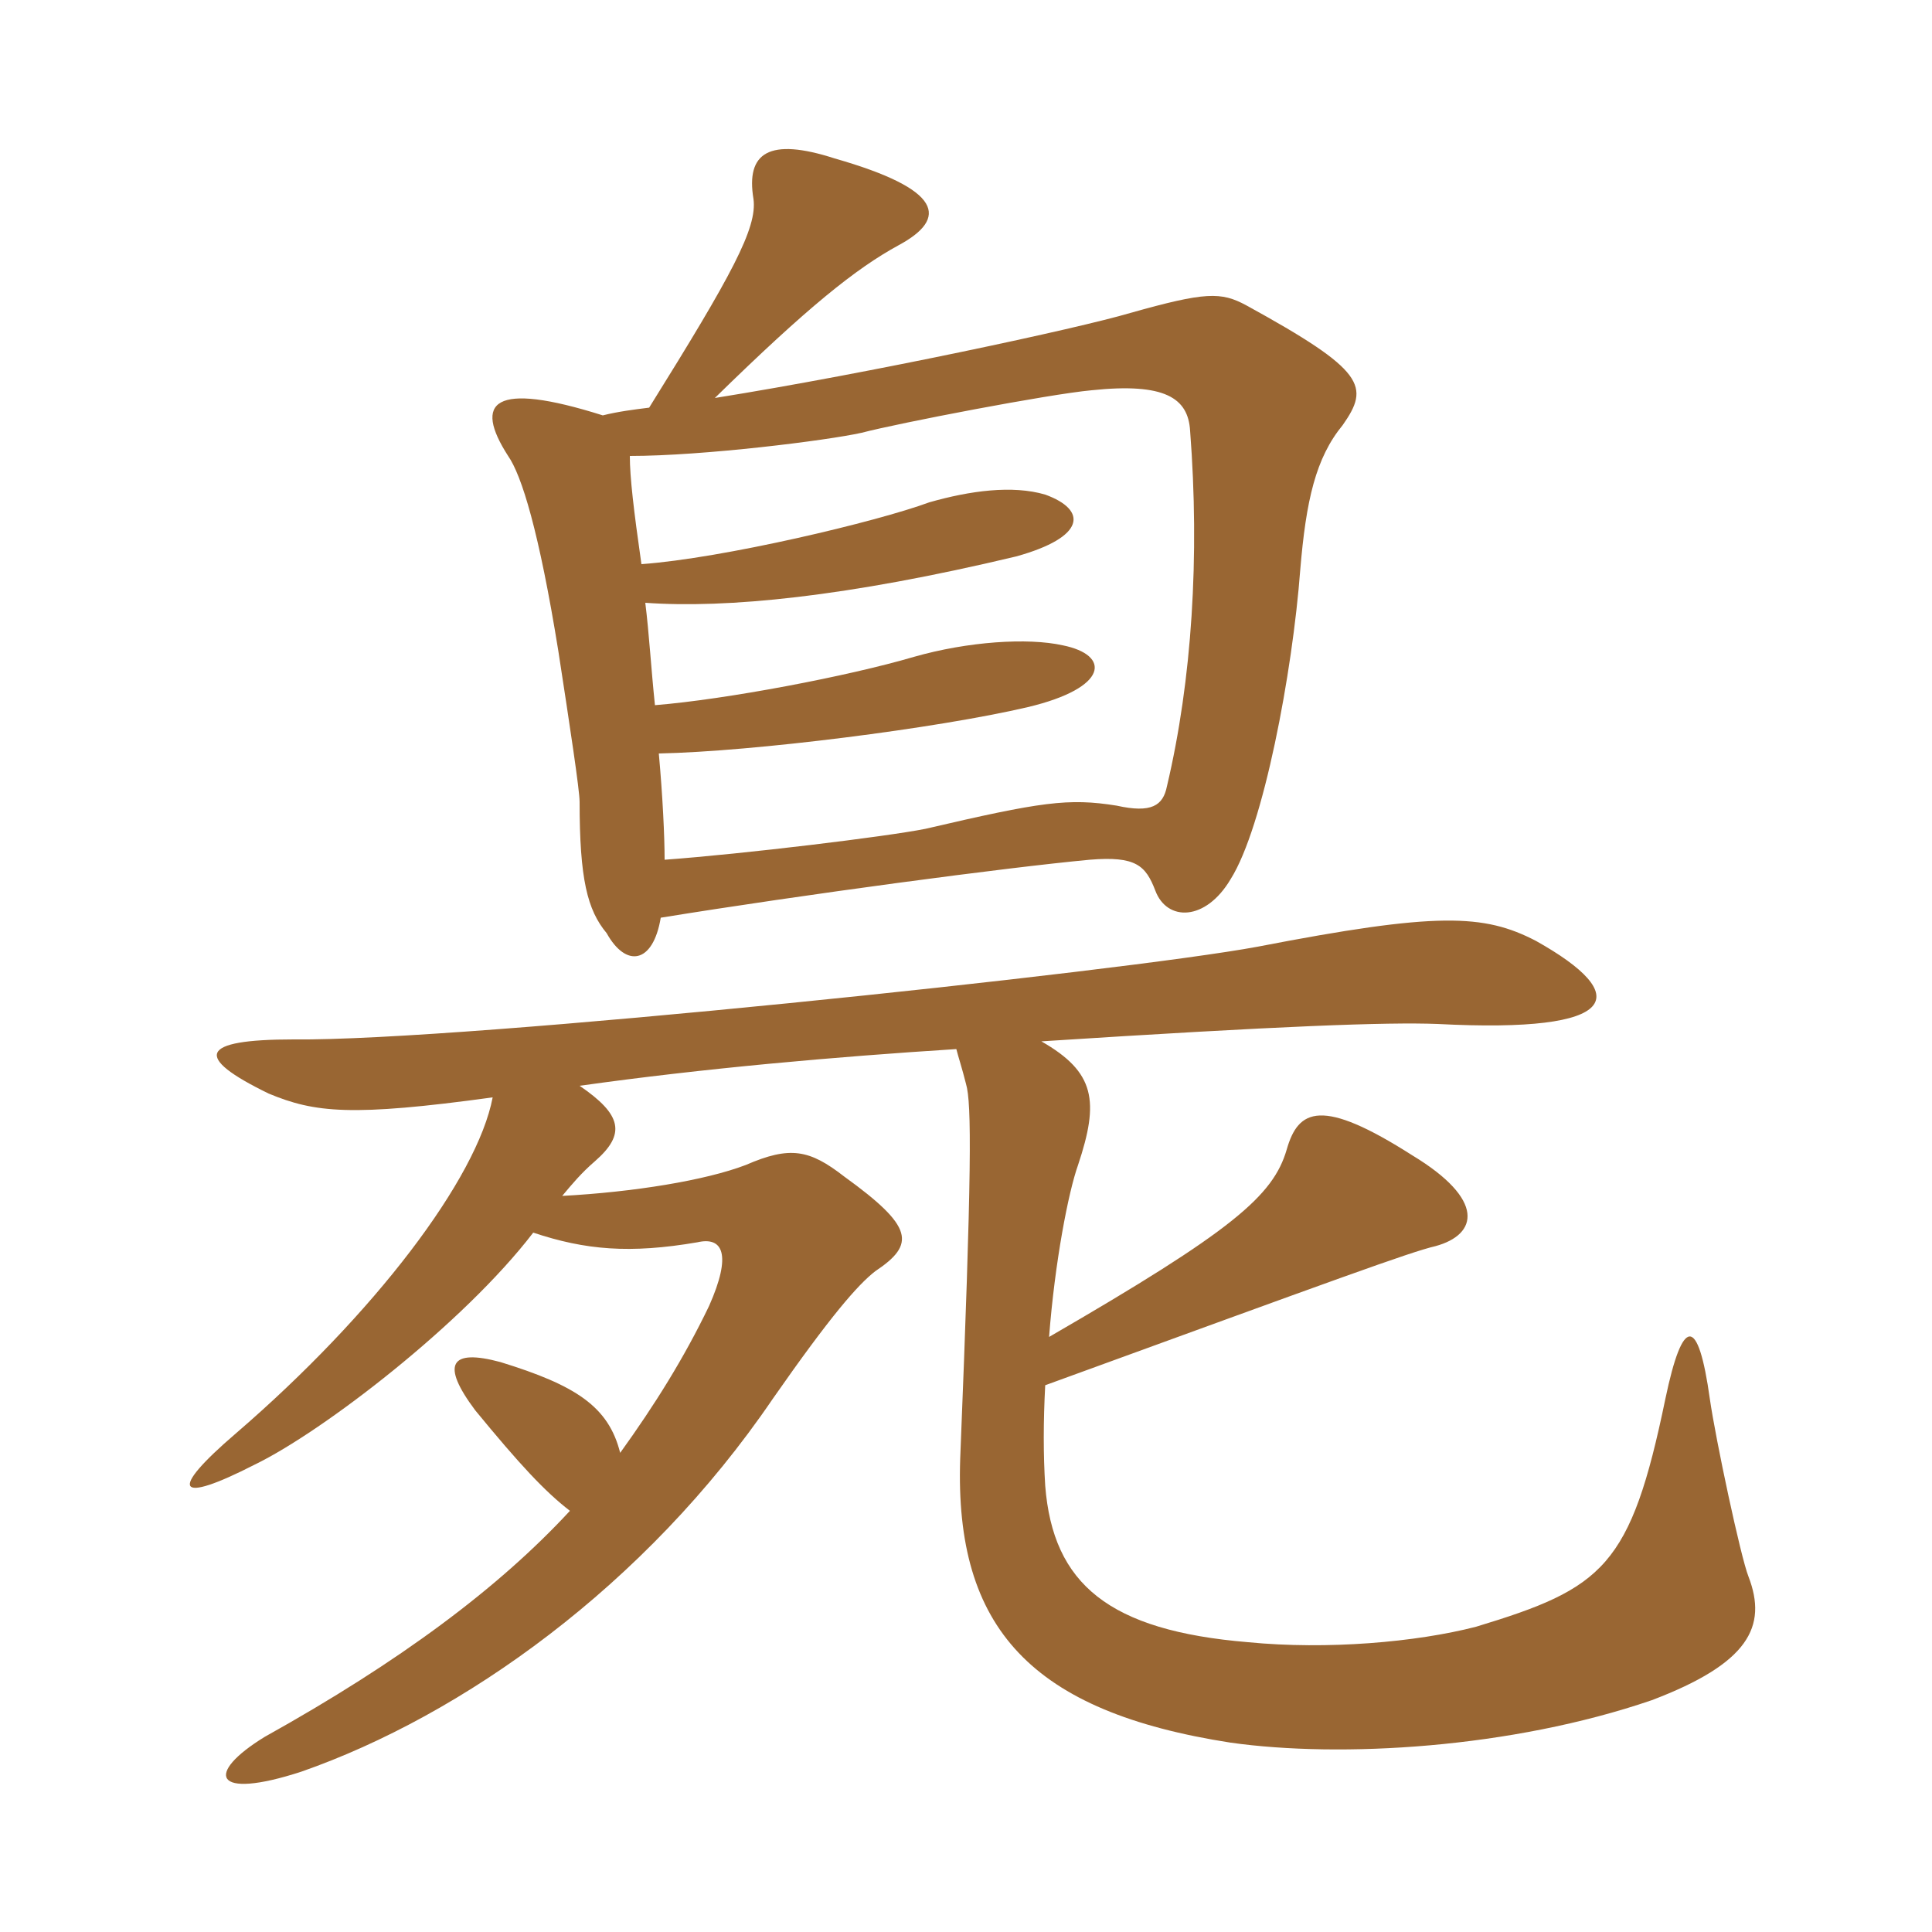 <svg xmlns="http://www.w3.org/2000/svg" xmlns:xlink="http://www.w3.org/1999/xlink" width="150" height="150"><path fill="#996633" padding="10" d="M51.30 71.25C62.40 69.45 78.15 67.35 84.60 66.75C88.20 66.45 88.95 67.20 89.70 69.15C90.60 71.55 93.60 71.55 95.55 68.25C98.10 64.20 100.35 52.20 100.95 44.25C101.40 38.85 102.15 35.55 104.25 33C106.35 30 106.05 28.80 96.75 23.70C94.80 22.65 93.60 22.65 87.75 24.30C83.70 25.50 67.65 28.95 55.50 30.90C62.70 23.85 66.45 20.85 69.75 19.05C73.65 16.95 73.20 14.70 64.80 12.30C59.70 10.65 57.90 11.85 58.50 15.45C58.80 17.70 56.85 21.30 50.40 31.65C49.20 31.80 48 31.95 46.80 32.25C38.25 29.55 36.75 31.20 39.45 35.40C40.50 36.90 41.85 41.25 43.35 50.55C44.25 56.40 45 61.35 45 62.25C45 68.25 45.60 70.65 47.10 72.45C48.60 75.15 50.70 74.85 51.30 71.25ZM48.90 35.40C54.60 35.40 64.20 34.20 66.90 33.60C69.75 32.85 81.45 30.60 84.75 30.30C90.45 29.70 92.25 30.90 92.40 33.45C93.15 43.20 92.55 52.80 90.60 61.05C90.30 62.55 89.40 63.15 86.70 62.55C82.95 61.95 80.85 62.25 71.85 64.35C68.85 64.95 57.75 66.30 51.60 66.75C51.60 64.95 51.45 61.80 51.15 58.50C58.50 58.35 72.75 56.55 79.80 54.90C86.10 53.40 86.25 50.85 82.50 50.10C79.80 49.50 75.15 49.80 70.95 51C65.85 52.50 56.40 54.30 50.85 54.75C50.55 51.90 50.40 49.20 50.10 46.80C56.40 47.25 65.70 46.35 78.90 43.20C84.30 41.70 84.45 39.60 81.15 38.40C78.60 37.65 75.30 38.10 72.15 39C68.10 40.50 56.10 43.35 49.80 43.80C49.20 39.60 48.90 37.05 48.90 35.40ZM43.65 92.85C44.40 91.95 45.15 91.05 46.20 90.15C48.60 88.05 48.30 86.55 45 84.30C54.60 82.95 64.80 82.05 74.25 81.45C74.40 82.05 74.70 82.95 75 84.15C75.45 85.65 75.45 90.90 74.55 113.25C74.10 126.45 80.10 132.90 95.55 135.30C104.10 136.50 117.30 135.75 128.25 132C135.75 129.15 137.25 126.30 135.75 122.40C135.15 120.90 133.20 111.75 132.75 108.60C131.85 102.15 130.65 102.15 129.30 108.60C126.60 121.65 124.50 123.30 114.60 126.30C109.95 127.50 103.05 128.10 96.90 127.50C86.10 126.60 81.75 123 81.15 115.35C81 112.95 81 110.40 81.15 107.55C103.80 99.30 109.50 97.20 111.45 96.75C114.75 95.85 115.35 93.15 109.65 89.70C102.60 85.20 100.80 86.10 99.90 89.25C98.85 92.85 95.70 95.55 81.45 103.80C81.90 97.95 82.95 92.55 83.70 90.45C85.35 85.50 85.05 83.25 80.85 80.85C99.45 79.65 107.70 79.35 111.60 79.50C126 80.25 126.75 77.25 119.25 73.05C115.20 70.95 111.60 70.80 97.65 73.50C87.15 75.45 36 80.85 22.80 80.70C15.45 80.70 15 82.05 20.85 84.90C24.45 86.40 27.30 86.70 38.25 85.20C37.05 91.50 29.10 102 18.30 111.30C13.05 115.80 13.65 116.85 19.80 113.70C25.05 111.15 36 102.75 41.40 95.70C45.45 97.05 48.90 97.35 54.15 96.45C56.10 96 56.85 97.35 55.05 101.40C53.10 105.45 50.85 109.05 48.15 112.80C47.25 109.20 44.70 107.55 38.85 105.75C34.95 104.70 34.20 105.90 36.90 109.50C40.35 113.70 42.30 115.80 44.25 117.30C38.70 123.30 31.05 129 20.55 134.85C15.90 137.70 16.50 139.80 23.40 137.55C35.85 133.20 50.10 123.15 60 108.60C64.50 102.15 66.60 99.75 67.95 98.70C71.10 96.60 70.95 95.25 65.55 91.35C62.85 89.25 61.35 88.95 57.90 90.45C54.75 91.65 49.20 92.55 43.65 92.85Z"/></svg>